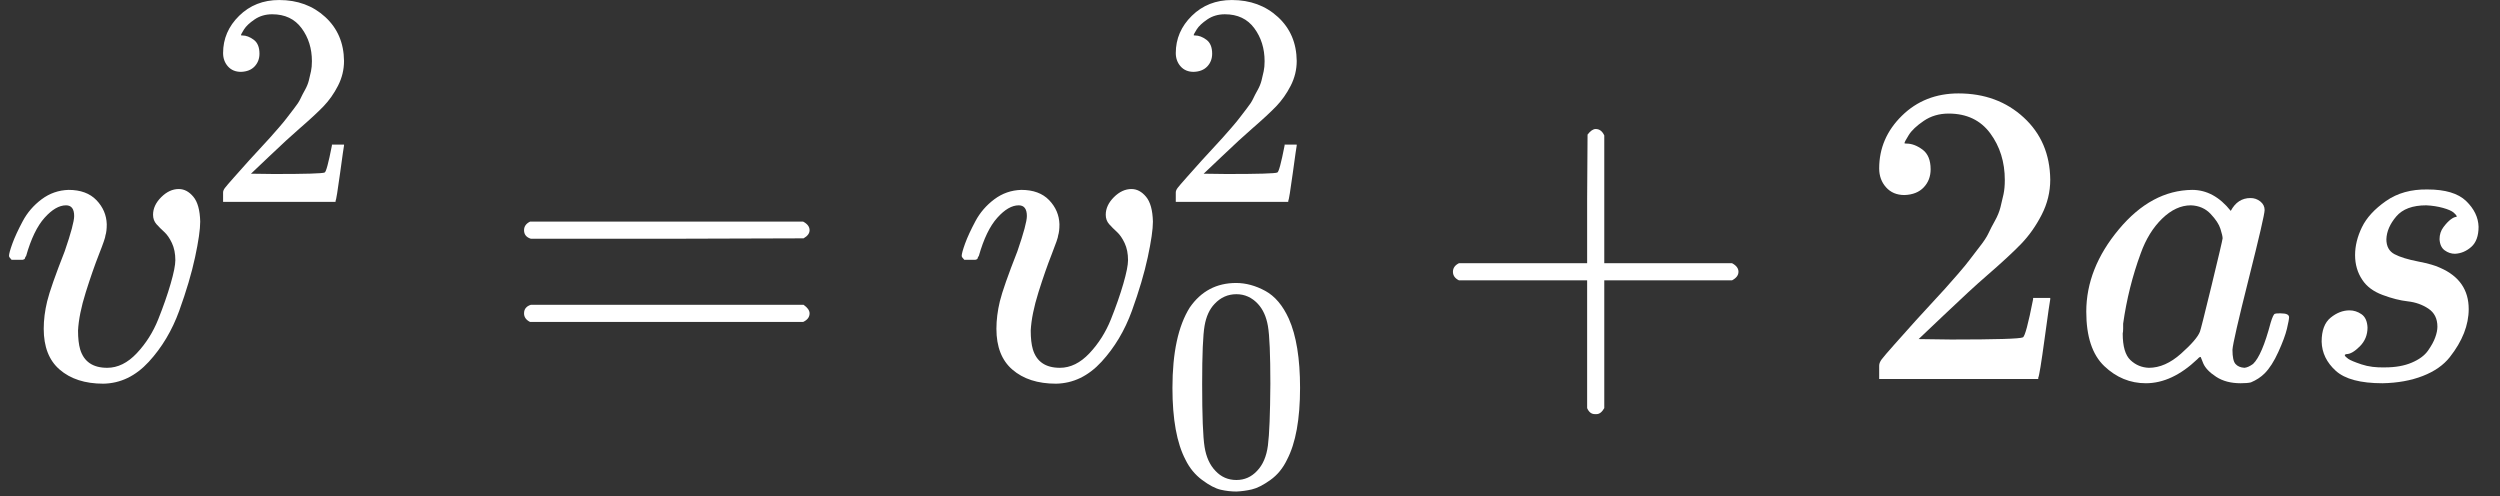 <svg width="131" height="26" viewBox="0 0 131 26" fill="none" xmlns="http://www.w3.org/2000/svg">
<rect x="0" y="0" width="131" height="26" fill="#333333" stroke="none"/>
<g clip-path="url(#clip0_48_67)">
<path d="M3.886 11.321C3.886 10.946 3.744 10.759 3.46 10.759C3.1 10.759 2.726 10.976 2.336 11.411C1.947 11.845 1.625 12.511 1.37 13.41C1.355 13.425 1.34 13.447 1.325 13.477C1.31 13.507 1.303 13.53 1.303 13.545C1.303 13.56 1.288 13.575 1.258 13.59C1.228 13.605 1.206 13.612 1.191 13.612C1.176 13.612 1.146 13.612 1.101 13.612C1.056 13.612 0.996 13.612 0.921 13.612H0.606C0.517 13.522 0.472 13.455 0.472 13.41C0.472 13.305 0.532 13.088 0.651 12.758C0.771 12.429 0.951 12.04 1.191 11.59C1.43 11.141 1.76 10.759 2.179 10.444C2.598 10.13 3.07 9.965 3.594 9.95C4.223 9.95 4.71 10.13 5.055 10.489C5.399 10.849 5.579 11.268 5.594 11.748C5.594 12.002 5.571 12.197 5.526 12.332C5.526 12.421 5.414 12.751 5.189 13.32C4.965 13.889 4.733 14.556 4.493 15.319C4.253 16.083 4.119 16.75 4.089 17.319C4.089 17.723 4.126 18.053 4.201 18.308C4.396 18.951 4.867 19.273 5.616 19.273C6.17 19.273 6.687 19.019 7.166 18.51C7.646 18 8.02 17.409 8.29 16.735C8.559 16.061 8.777 15.439 8.941 14.87C9.106 14.301 9.188 13.889 9.188 13.635C9.188 13.29 9.128 12.991 9.009 12.736C8.889 12.481 8.754 12.287 8.604 12.152C8.455 12.017 8.32 11.882 8.2 11.748C8.08 11.613 8.02 11.448 8.02 11.253C8.02 10.924 8.162 10.617 8.447 10.332C8.732 10.048 9.039 9.905 9.368 9.905C9.653 9.905 9.907 10.04 10.132 10.31C10.357 10.579 10.476 11.014 10.491 11.613C10.491 12.017 10.402 12.639 10.222 13.477C10.042 14.316 9.765 15.252 9.391 16.286C9.016 17.319 8.484 18.21 7.796 18.959C7.107 19.708 6.313 20.09 5.414 20.105C4.456 20.105 3.692 19.858 3.123 19.363C2.568 18.884 2.291 18.173 2.291 17.229C2.291 16.765 2.351 16.286 2.471 15.791C2.591 15.297 2.898 14.421 3.392 13.163C3.722 12.204 3.886 11.59 3.886 11.321Z" fill="white"/>
<path d="M12.627 3.765C12.341 3.765 12.114 3.67 11.944 3.48C11.775 3.289 11.69 3.056 11.69 2.781C11.69 2.029 11.97 1.378 12.532 0.827C13.093 0.276 13.792 0.001 14.628 0.001C15.592 0.001 16.397 0.298 17.043 0.891C17.689 1.484 18.017 2.251 18.027 3.194C18.027 3.649 17.922 4.083 17.71 4.496C17.498 4.909 17.244 5.269 16.947 5.576C16.651 5.883 16.227 6.275 15.677 6.751C15.295 7.08 14.766 7.567 14.088 8.213L13.151 9.102L14.358 9.118C16.021 9.118 16.905 9.092 17.011 9.039C17.085 9.017 17.212 8.546 17.392 7.625V7.577H18.027V7.625C18.017 7.657 17.948 8.139 17.821 9.07C17.694 10.002 17.614 10.489 17.583 10.532V10.579H11.69V10.278V10.087C11.69 10.013 11.722 9.933 11.785 9.849C11.849 9.764 12.008 9.579 12.262 9.293C12.569 8.954 12.834 8.657 13.056 8.403C13.151 8.297 13.331 8.102 13.596 7.816C13.861 7.53 14.041 7.334 14.136 7.228C14.231 7.122 14.385 6.947 14.597 6.704C14.808 6.46 14.957 6.28 15.041 6.164C15.126 6.047 15.248 5.888 15.407 5.687C15.566 5.486 15.677 5.317 15.74 5.179C15.804 5.041 15.883 4.888 15.978 4.718C16.074 4.549 16.143 4.38 16.185 4.21C16.227 4.041 16.264 3.882 16.296 3.734C16.328 3.585 16.344 3.411 16.344 3.209C16.344 2.542 16.164 1.965 15.804 1.478C15.444 0.991 14.93 0.748 14.263 0.748C13.914 0.748 13.607 0.838 13.342 1.018C13.077 1.198 12.892 1.372 12.786 1.542C12.68 1.711 12.627 1.812 12.627 1.844C12.627 1.854 12.653 1.859 12.707 1.859C12.897 1.859 13.093 1.934 13.294 2.082C13.495 2.23 13.596 2.474 13.596 2.812C13.596 3.077 13.511 3.3 13.342 3.48C13.172 3.66 12.934 3.755 12.627 3.765Z" fill="white"/>
<path d="M27.46 12.062C27.46 11.867 27.565 11.717 27.774 11.613H42.085C42.31 11.732 42.422 11.882 42.422 12.062C42.422 12.227 42.317 12.369 42.107 12.489L34.963 12.511H27.819C27.579 12.436 27.46 12.287 27.46 12.062ZM27.46 16.42C27.46 16.196 27.579 16.046 27.819 15.971H42.107C42.317 16.121 42.422 16.27 42.422 16.42C42.422 16.615 42.31 16.765 42.085 16.87H27.774C27.565 16.765 27.46 16.615 27.46 16.42Z" fill="white"/>
<path d="M53.808 11.321C53.808 10.946 53.665 10.759 53.381 10.759C53.021 10.759 52.647 10.976 52.258 11.411C51.868 11.845 51.546 12.511 51.291 13.41C51.276 13.425 51.261 13.447 51.246 13.477C51.231 13.507 51.224 13.53 51.224 13.545C51.224 13.56 51.209 13.575 51.179 13.59C51.149 13.605 51.127 13.612 51.112 13.612C51.097 13.612 51.067 13.612 51.022 13.612C50.977 13.612 50.917 13.612 50.842 13.612H50.528C50.438 13.522 50.393 13.455 50.393 13.41C50.393 13.305 50.453 13.088 50.572 12.758C50.692 12.429 50.872 12.04 51.112 11.59C51.351 11.141 51.681 10.759 52.1 10.444C52.52 10.13 52.991 9.965 53.516 9.95C54.145 9.95 54.631 10.13 54.976 10.489C55.32 10.849 55.5 11.268 55.515 11.748C55.515 12.002 55.492 12.197 55.448 12.332C55.448 12.421 55.335 12.751 55.111 13.32C54.886 13.889 54.654 14.556 54.414 15.319C54.175 16.083 54.04 16.75 54.01 17.319C54.01 17.723 54.047 18.053 54.122 18.308C54.317 18.951 54.789 19.273 55.538 19.273C56.092 19.273 56.608 19.019 57.088 18.51C57.567 18 57.941 17.409 58.211 16.735C58.48 16.061 58.698 15.439 58.862 14.87C59.027 14.301 59.109 13.889 59.109 13.635C59.109 13.29 59.05 12.991 58.93 12.736C58.81 12.481 58.675 12.287 58.525 12.152C58.376 12.017 58.241 11.882 58.121 11.748C58.001 11.613 57.941 11.448 57.941 11.253C57.941 10.924 58.084 10.617 58.368 10.332C58.653 10.048 58.96 9.905 59.289 9.905C59.574 9.905 59.828 10.04 60.053 10.31C60.278 10.579 60.398 11.014 60.413 11.613C60.413 12.017 60.323 12.639 60.143 13.477C59.963 14.316 59.686 15.252 59.312 16.286C58.937 17.319 58.406 18.21 57.717 18.959C57.028 19.708 56.234 20.09 55.335 20.105C54.377 20.105 53.613 19.858 53.044 19.363C52.49 18.884 52.212 18.173 52.212 17.229C52.212 16.765 52.273 16.286 52.392 15.791C52.512 15.297 52.819 14.421 53.313 13.163C53.643 12.204 53.808 11.59 53.808 11.321Z" fill="white"/>
<path d="M62.548 3.765C62.262 3.765 62.035 3.67 61.865 3.48C61.696 3.289 61.611 3.056 61.611 2.781C61.611 2.029 61.892 1.378 62.453 0.827C63.014 0.276 63.713 0.001 64.549 0.001C65.513 0.001 66.318 0.298 66.964 0.891C67.61 1.484 67.938 2.251 67.948 3.194C67.948 3.649 67.843 4.083 67.631 4.496C67.419 4.909 67.165 5.269 66.868 5.576C66.572 5.883 66.148 6.275 65.598 6.751C65.217 7.08 64.687 7.567 64.01 8.213L63.072 9.102L64.279 9.118C65.942 9.118 66.826 9.092 66.932 9.039C67.006 9.017 67.133 8.546 67.313 7.625V7.577H67.948V7.625C67.938 7.657 67.869 8.139 67.742 9.07C67.615 10.002 67.535 10.489 67.504 10.532V10.579H61.611V10.278V10.087C61.611 10.013 61.643 9.933 61.706 9.849C61.77 9.764 61.929 9.579 62.183 9.293C62.49 8.954 62.755 8.657 62.977 8.403C63.072 8.297 63.252 8.102 63.517 7.816C63.782 7.53 63.962 7.334 64.057 7.228C64.152 7.122 64.306 6.947 64.518 6.704C64.73 6.46 64.878 6.28 64.963 6.164C65.047 6.047 65.169 5.888 65.328 5.687C65.487 5.486 65.598 5.317 65.661 5.179C65.725 5.041 65.804 4.888 65.9 4.718C65.995 4.549 66.064 4.38 66.106 4.21C66.148 4.041 66.186 3.882 66.217 3.734C66.249 3.585 66.265 3.411 66.265 3.209C66.265 2.542 66.085 1.965 65.725 1.478C65.365 0.991 64.851 0.748 64.184 0.748C63.835 0.748 63.528 0.838 63.263 1.018C62.998 1.198 62.813 1.372 62.707 1.542C62.601 1.711 62.548 1.812 62.548 1.844C62.548 1.854 62.575 1.859 62.628 1.859C62.818 1.859 63.014 1.934 63.215 2.082C63.416 2.23 63.517 2.474 63.517 2.812C63.517 3.077 63.432 3.3 63.263 3.48C63.093 3.66 62.855 3.755 62.548 3.765Z" fill="white"/>
<path d="M62.342 16.115C62.935 15.257 63.745 14.828 64.772 14.828C65.28 14.828 65.788 14.966 66.297 15.241C66.805 15.517 67.218 16.004 67.535 16.703C67.927 17.581 68.123 18.789 68.123 20.324C68.123 21.965 67.895 23.22 67.44 24.088C67.228 24.533 66.937 24.888 66.567 25.152C66.196 25.417 65.873 25.581 65.598 25.645C65.322 25.709 65.052 25.745 64.788 25.756C64.512 25.756 64.237 25.724 63.962 25.661C63.686 25.597 63.364 25.428 62.993 25.152C62.622 24.877 62.331 24.523 62.119 24.088C61.664 23.22 61.436 21.965 61.436 20.324C61.436 18.482 61.738 17.078 62.342 16.115ZM65.915 15.924C65.598 15.585 65.222 15.416 64.788 15.416C64.343 15.416 63.962 15.585 63.644 15.924C63.379 16.2 63.205 16.581 63.12 17.068C63.035 17.555 62.993 18.572 62.993 20.117C62.993 21.791 63.035 22.892 63.12 23.421C63.205 23.951 63.395 24.369 63.692 24.676C63.988 24.994 64.353 25.152 64.788 25.152C65.211 25.152 65.571 24.994 65.868 24.676C66.175 24.358 66.365 23.914 66.439 23.342C66.514 22.77 66.556 21.695 66.567 20.117C66.567 18.582 66.524 17.571 66.439 17.084C66.355 16.597 66.18 16.21 65.915 15.924Z" fill="white"/>
<path d="M76.134 14.533C76.134 14.533 76.134 14.436 76.134 14.241C76.134 14.046 76.239 13.897 76.449 13.792H83.166V10.422L83.188 7.052C83.338 6.857 83.48 6.76 83.615 6.76C83.81 6.76 83.96 6.872 84.064 7.097V13.792H90.759C90.984 13.912 91.096 14.061 91.096 14.241C91.096 14.421 90.984 14.571 90.759 14.69H84.064V21.385C83.945 21.595 83.81 21.7 83.66 21.7H83.615H83.57C83.391 21.7 83.256 21.595 83.166 21.385V14.69H76.449C76.239 14.586 76.134 14.436 76.134 14.241V14.533Z" fill="white"/>
<path d="M99.795 10.22C99.391 10.22 99.069 10.085 98.829 9.815C98.589 9.546 98.469 9.216 98.469 8.827C98.469 7.764 98.866 6.843 99.66 6.064C100.454 5.285 101.442 4.895 102.626 4.895C103.989 4.895 105.127 5.315 106.04 6.154C106.954 6.992 107.418 8.078 107.433 9.411C107.433 10.055 107.284 10.669 106.984 11.253C106.684 11.837 106.325 12.347 105.906 12.781C105.486 13.215 104.887 13.769 104.108 14.443C103.569 14.908 102.82 15.597 101.862 16.51L100.536 17.768L102.244 17.791C104.595 17.791 105.846 17.753 105.996 17.678C106.1 17.648 106.28 16.982 106.535 15.679V15.612H107.433V15.679C107.418 15.724 107.321 16.405 107.141 17.723C106.962 19.041 106.849 19.73 106.804 19.79V19.858H98.469V19.431V19.161C98.469 19.056 98.514 18.944 98.604 18.824C98.694 18.704 98.919 18.442 99.278 18.038C99.713 17.559 100.087 17.139 100.402 16.78C100.536 16.63 100.791 16.353 101.165 15.949C101.54 15.544 101.794 15.267 101.929 15.117C102.064 14.968 102.281 14.72 102.581 14.376C102.88 14.031 103.09 13.777 103.21 13.612C103.33 13.447 103.502 13.223 103.726 12.938C103.951 12.654 104.108 12.414 104.198 12.219C104.288 12.025 104.4 11.807 104.535 11.568C104.67 11.328 104.767 11.088 104.827 10.849C104.887 10.609 104.94 10.385 104.985 10.175C105.029 9.965 105.052 9.718 105.052 9.434C105.052 8.49 104.797 7.674 104.288 6.985C103.779 6.296 103.052 5.951 102.109 5.951C101.615 5.951 101.18 6.079 100.806 6.333C100.431 6.588 100.169 6.835 100.02 7.075C99.87 7.314 99.795 7.457 99.795 7.502C99.795 7.516 99.832 7.524 99.907 7.524C100.177 7.524 100.454 7.629 100.739 7.838C101.023 8.048 101.165 8.393 101.165 8.872C101.165 9.246 101.046 9.561 100.806 9.815C100.566 10.07 100.229 10.205 99.795 10.22Z" fill="white"/>
<path d="M109.321 16.331C109.321 14.818 109.89 13.38 111.028 12.017C112.166 10.654 113.447 9.965 114.87 9.95C115.633 9.95 116.307 10.317 116.892 11.051C117.131 10.602 117.476 10.377 117.925 10.377C118.12 10.377 118.292 10.437 118.442 10.557C118.591 10.677 118.666 10.826 118.666 11.006C118.666 11.201 118.389 12.399 117.835 14.601C117.281 16.802 116.996 18.045 116.981 18.33C116.981 18.704 117.034 18.951 117.139 19.071C117.243 19.191 117.401 19.259 117.61 19.273C117.745 19.259 117.895 19.191 118.06 19.071C118.374 18.772 118.681 18.053 118.981 16.915C119.071 16.615 119.146 16.458 119.205 16.443C119.235 16.428 119.31 16.42 119.43 16.42H119.52C119.805 16.42 119.947 16.488 119.947 16.623C119.947 16.712 119.909 16.915 119.835 17.229C119.76 17.544 119.61 17.948 119.385 18.442C119.161 18.936 118.921 19.311 118.666 19.566C118.472 19.76 118.232 19.918 117.947 20.037C117.828 20.067 117.648 20.082 117.408 20.082C116.899 20.082 116.472 19.97 116.128 19.745C115.783 19.521 115.559 19.288 115.454 19.049L115.319 18.712C115.304 18.697 115.274 18.704 115.229 18.734C115.199 18.764 115.169 18.794 115.139 18.824C114.256 19.663 113.357 20.082 112.443 20.082C111.62 20.082 110.893 19.783 110.264 19.184C109.635 18.585 109.321 17.634 109.321 16.331ZM116.465 12.489C116.465 12.399 116.427 12.234 116.352 11.995C116.277 11.755 116.105 11.493 115.836 11.208C115.566 10.924 115.222 10.774 114.802 10.759C114.278 10.759 113.776 10.991 113.297 11.455C112.818 11.92 112.443 12.526 112.174 13.275C111.739 14.458 111.432 15.687 111.253 16.959C111.253 17.005 111.253 17.087 111.253 17.207C111.253 17.326 111.245 17.416 111.23 17.476C111.23 18.15 111.365 18.614 111.635 18.869C111.904 19.124 112.226 19.259 112.601 19.273C113.17 19.273 113.731 19.026 114.285 18.532C114.84 18.038 115.169 17.656 115.274 17.386C115.304 17.326 115.506 16.525 115.881 14.983C116.255 13.44 116.45 12.609 116.465 12.489Z" fill="white"/>
<path d="M123.406 13.365C123.406 12.886 123.526 12.399 123.766 11.905C124.005 11.411 124.425 10.954 125.024 10.534C125.623 10.115 126.349 9.913 127.203 9.928C128.132 9.928 128.806 10.13 129.225 10.534C129.644 10.939 129.862 11.388 129.877 11.882C129.877 12.361 129.749 12.713 129.495 12.938C129.24 13.163 128.955 13.283 128.641 13.298C128.446 13.298 128.266 13.238 128.102 13.118C127.937 12.998 127.847 12.803 127.832 12.534C127.832 12.294 127.9 12.085 128.034 11.905C128.169 11.725 128.296 11.59 128.416 11.5C128.536 11.411 128.633 11.366 128.708 11.366C128.723 11.366 128.731 11.358 128.731 11.343C128.731 11.298 128.678 11.231 128.574 11.141C128.469 11.051 128.281 10.969 128.012 10.894C127.742 10.819 127.45 10.774 127.136 10.759C126.417 10.759 125.893 10.954 125.563 11.343C125.234 11.732 125.061 12.129 125.046 12.534C125.046 12.908 125.189 13.17 125.473 13.32C125.758 13.47 126.17 13.597 126.709 13.702C127.248 13.807 127.637 13.919 127.877 14.039C128.866 14.473 129.36 15.192 129.36 16.196C129.36 16.615 129.277 17.034 129.113 17.454C128.948 17.873 128.701 18.293 128.371 18.712C128.042 19.131 127.57 19.461 126.956 19.7C126.342 19.94 125.638 20.067 124.844 20.082C123.691 20.082 122.875 19.865 122.395 19.431C121.916 18.996 121.669 18.487 121.654 17.903C121.654 17.319 121.811 16.9 122.126 16.645C122.44 16.39 122.77 16.263 123.114 16.263C123.339 16.263 123.549 16.331 123.743 16.465C123.938 16.6 124.043 16.832 124.058 17.162C124.058 17.551 123.923 17.881 123.654 18.15C123.384 18.42 123.152 18.555 122.957 18.555C122.927 18.57 122.905 18.577 122.89 18.577C122.875 18.577 122.867 18.592 122.867 18.622C122.882 18.667 122.942 18.727 123.047 18.802C123.152 18.877 123.384 18.974 123.743 19.094C124.103 19.214 124.515 19.266 124.979 19.251C125.518 19.251 125.982 19.169 126.372 19.004C126.761 18.839 127.046 18.63 127.226 18.375C127.405 18.12 127.533 17.888 127.607 17.678C127.682 17.469 127.72 17.282 127.72 17.117C127.72 16.697 127.563 16.383 127.248 16.173C126.934 15.964 126.574 15.836 126.17 15.791C125.765 15.746 125.323 15.634 124.844 15.454C124.365 15.275 124.013 15.012 123.788 14.668C123.534 14.294 123.406 13.859 123.406 13.365Z" fill="white"/>
</g>
<defs>
<clipPath id="clip0_48_67">
<rect width="131" height="25.757" fill="white"/>
</clipPath>
</defs>
</svg>

